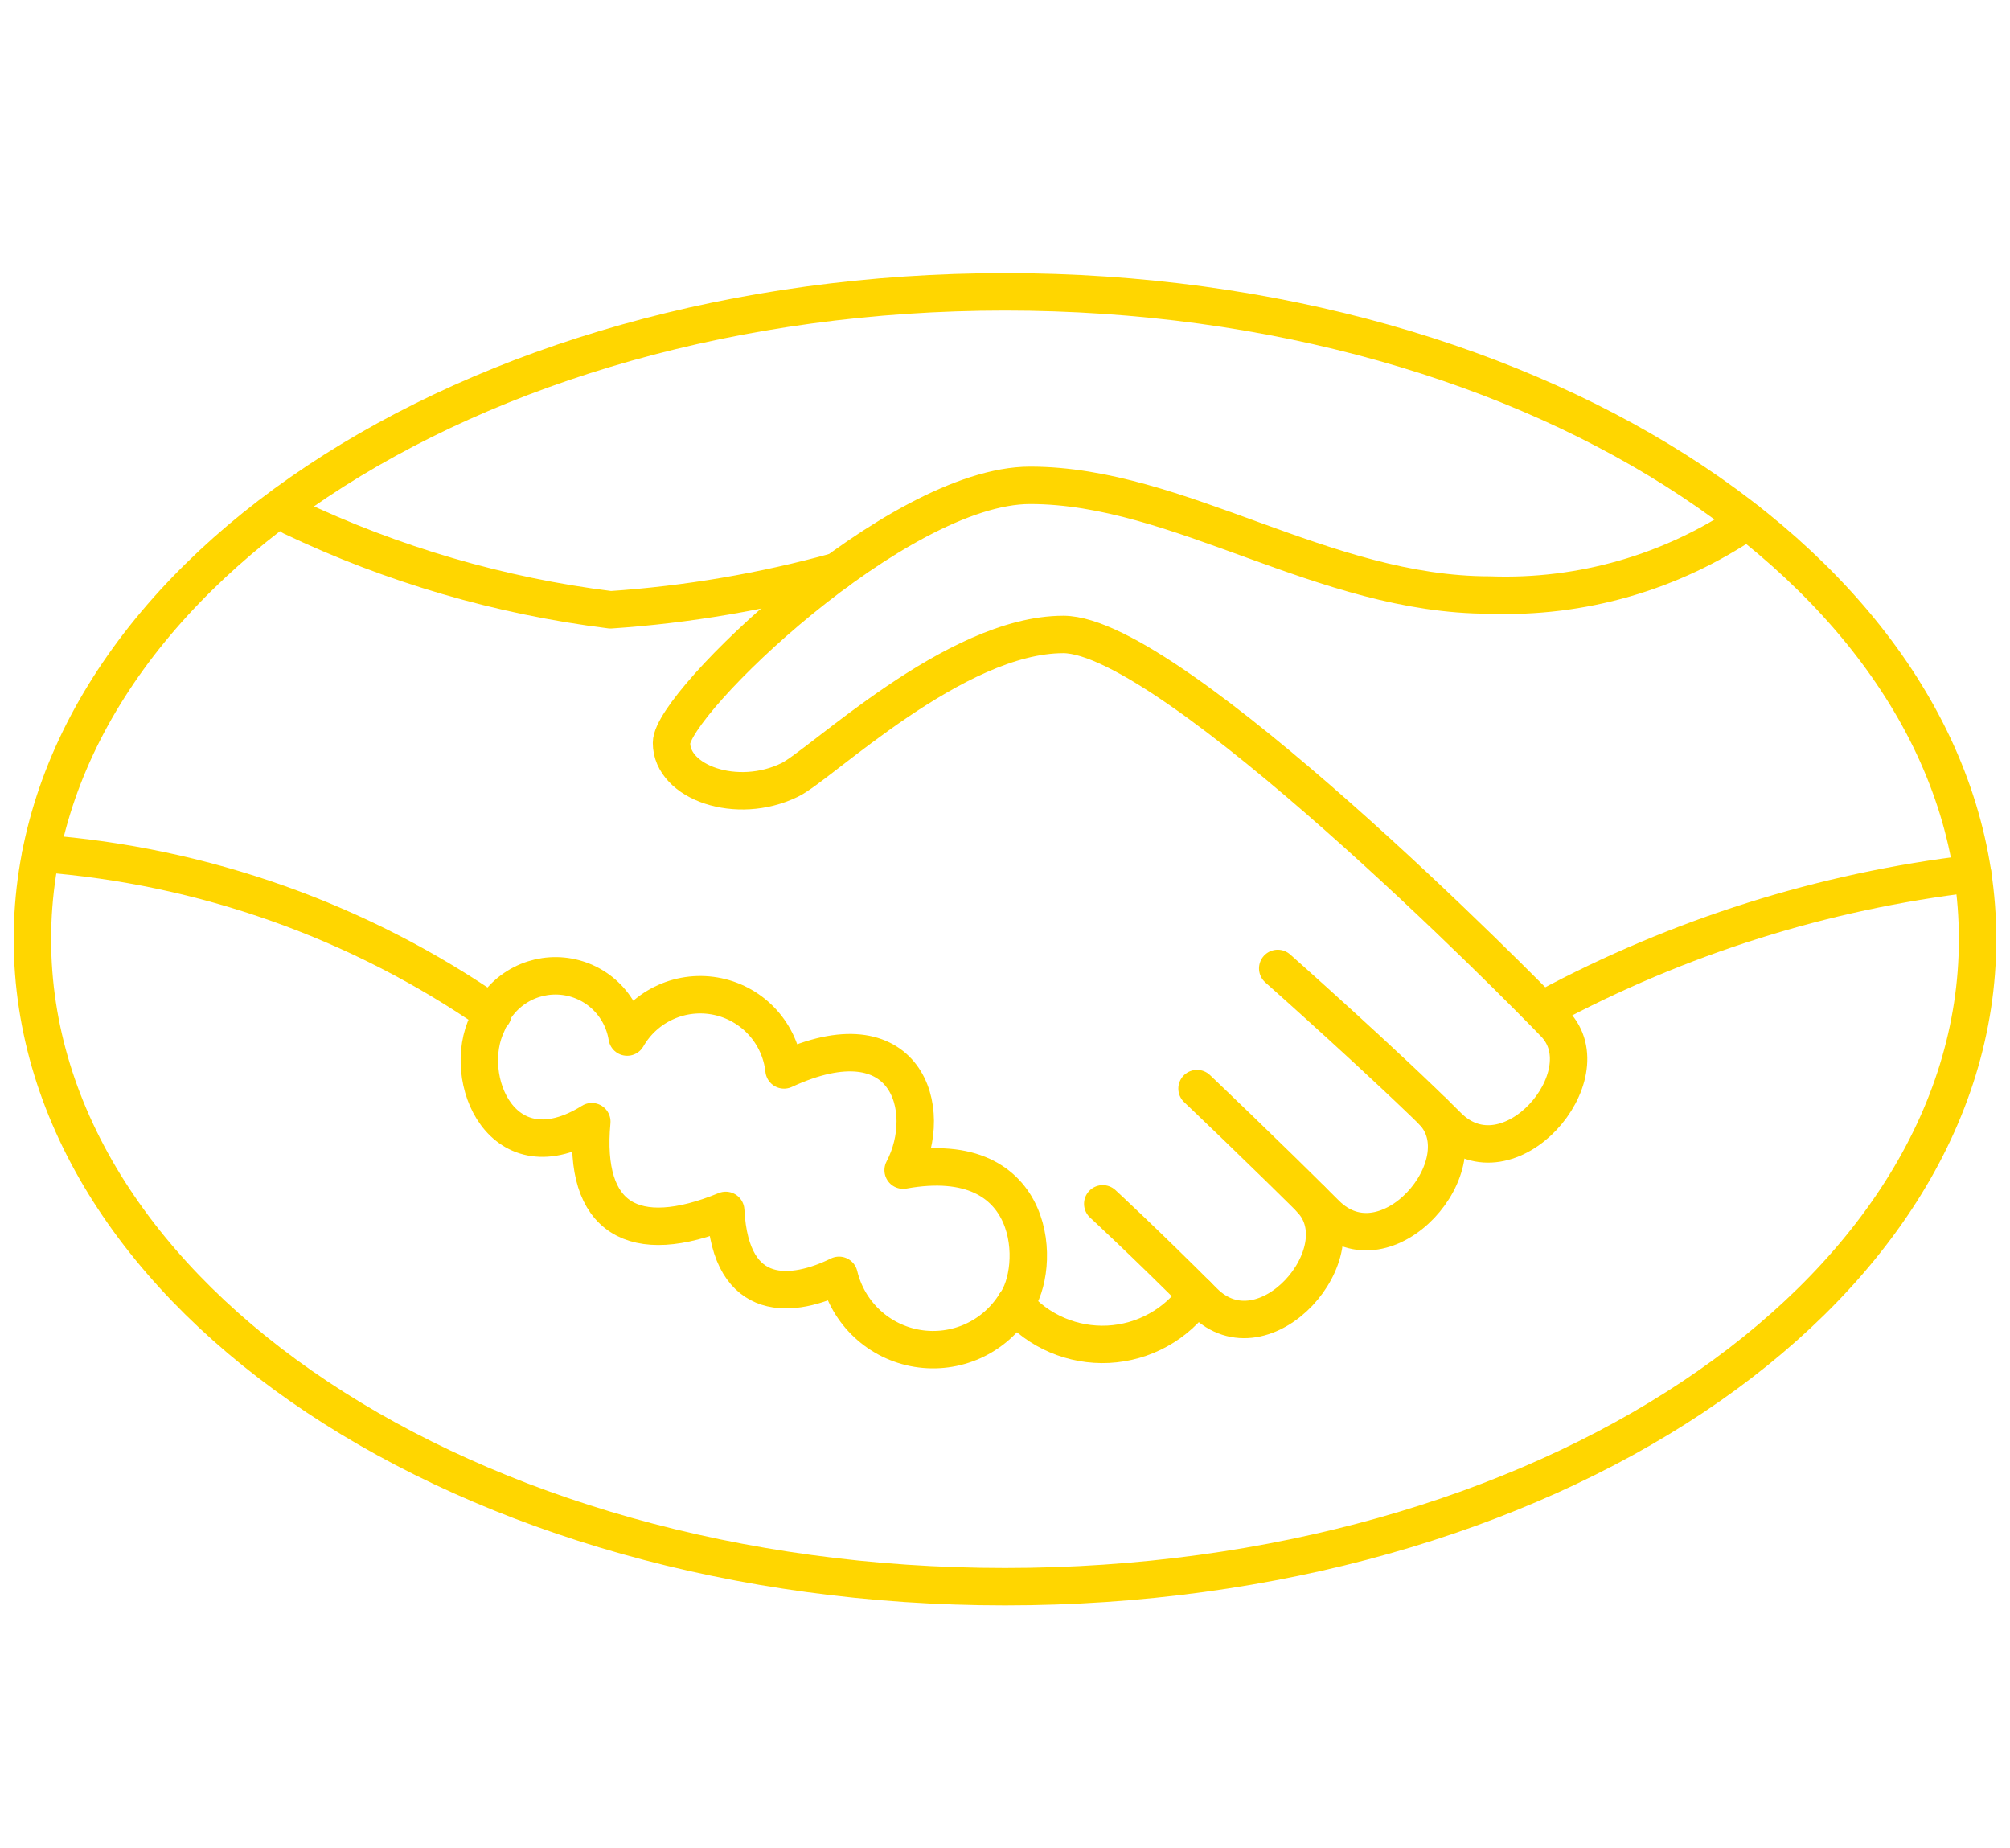 <svg width="62" height="57" viewBox="0 0 62 57" fill="none" xmlns="http://www.w3.org/2000/svg">
<path d="M31 48.932C47.569 48.932 61 39.993 61 28.966C61 17.939 47.569 9 31 9C14.431 9 1 17.939 1 28.966C1 39.993 14.431 48.932 31 48.932Z" stroke="#FFD600" stroke-width="1.154" stroke-linecap="round" stroke-linejoin="round"/>
<path d="M9.007 15.936C12.107 17.413 15.424 18.381 18.831 18.806C21.196 18.646 23.539 18.248 25.825 17.616" stroke="#FFD600" stroke-width="1.154" stroke-linecap="round" stroke-linejoin="round"/>
<path d="M53.896 16.065C51.559 17.654 48.774 18.455 45.949 18.35C40.819 18.35 36.372 14.967 31.773 14.967C27.668 14.967 20.713 21.694 20.713 22.911C20.713 24.127 22.727 24.849 24.362 24.051C25.318 23.584 29.454 19.566 32.799 19.566C36.144 19.566 46.981 30.545 47.964 31.576C49.484 33.172 46.538 36.612 44.657 34.73C42.776 32.848 39.412 29.865 39.412 29.865" stroke="#FFD600" stroke-width="1.154" stroke-linecap="round" stroke-linejoin="round"/>
<path d="M60.846 26.939C56.242 27.482 51.781 28.888 47.697 31.082" stroke="#FFD600" stroke-width="1.154" stroke-linecap="round" stroke-linejoin="round"/>
<path d="M44.201 34.282C45.721 35.879 42.776 39.318 40.894 37.436C39.013 35.554 36.923 33.571 36.923 33.571" stroke="#FFD600" stroke-width="1.154" stroke-linecap="round" stroke-linejoin="round"/>
<path d="M40.438 36.989C41.959 38.585 39.013 42.025 37.132 40.143C35.25 38.261 34.015 37.125 34.015 37.125" stroke="#FFD600" stroke-width="1.154" stroke-linecap="round" stroke-linejoin="round"/>
<path d="M31.31 40.221C31.663 40.633 32.106 40.958 32.605 41.172C33.104 41.386 33.645 41.483 34.187 41.456C34.729 41.428 35.257 41.277 35.731 41.013C36.206 40.75 36.613 40.381 36.923 39.935" stroke="#FFD600" stroke-width="1.154" stroke-linecap="round" stroke-linejoin="round"/>
<path d="M31.31 40.221C32.126 39.15 32.064 35.326 27.858 36.086C28.846 34.211 27.959 31.247 24.184 32.995C24.125 32.449 23.894 31.937 23.526 31.53C23.157 31.123 22.669 30.844 22.132 30.731C21.595 30.619 21.036 30.679 20.535 30.904C20.035 31.128 19.618 31.506 19.345 31.982C19.267 31.493 19.03 31.044 18.671 30.704C18.311 30.364 17.849 30.153 17.357 30.104C16.865 30.055 16.37 30.17 15.95 30.432C15.53 30.694 15.209 31.087 15.037 31.551C14.201 33.248 15.493 36.314 18.255 34.591C17.976 37.581 19.547 38.493 22.385 37.328C22.537 40.266 24.488 40.014 25.881 39.33C26.017 39.902 26.319 40.421 26.749 40.822C27.179 41.223 27.718 41.488 28.299 41.583C28.879 41.678 29.475 41.6 30.011 41.358C30.546 41.115 30.998 40.72 31.31 40.221Z" stroke="#FFD600" stroke-width="1.154" stroke-linecap="round" stroke-linejoin="round"/>
<path d="M1.262 26.318C6.268 26.694 11.082 28.401 15.206 31.263" stroke="#FFD600" stroke-width="1.154" stroke-linecap="round" stroke-linejoin="round"/>
</svg>
